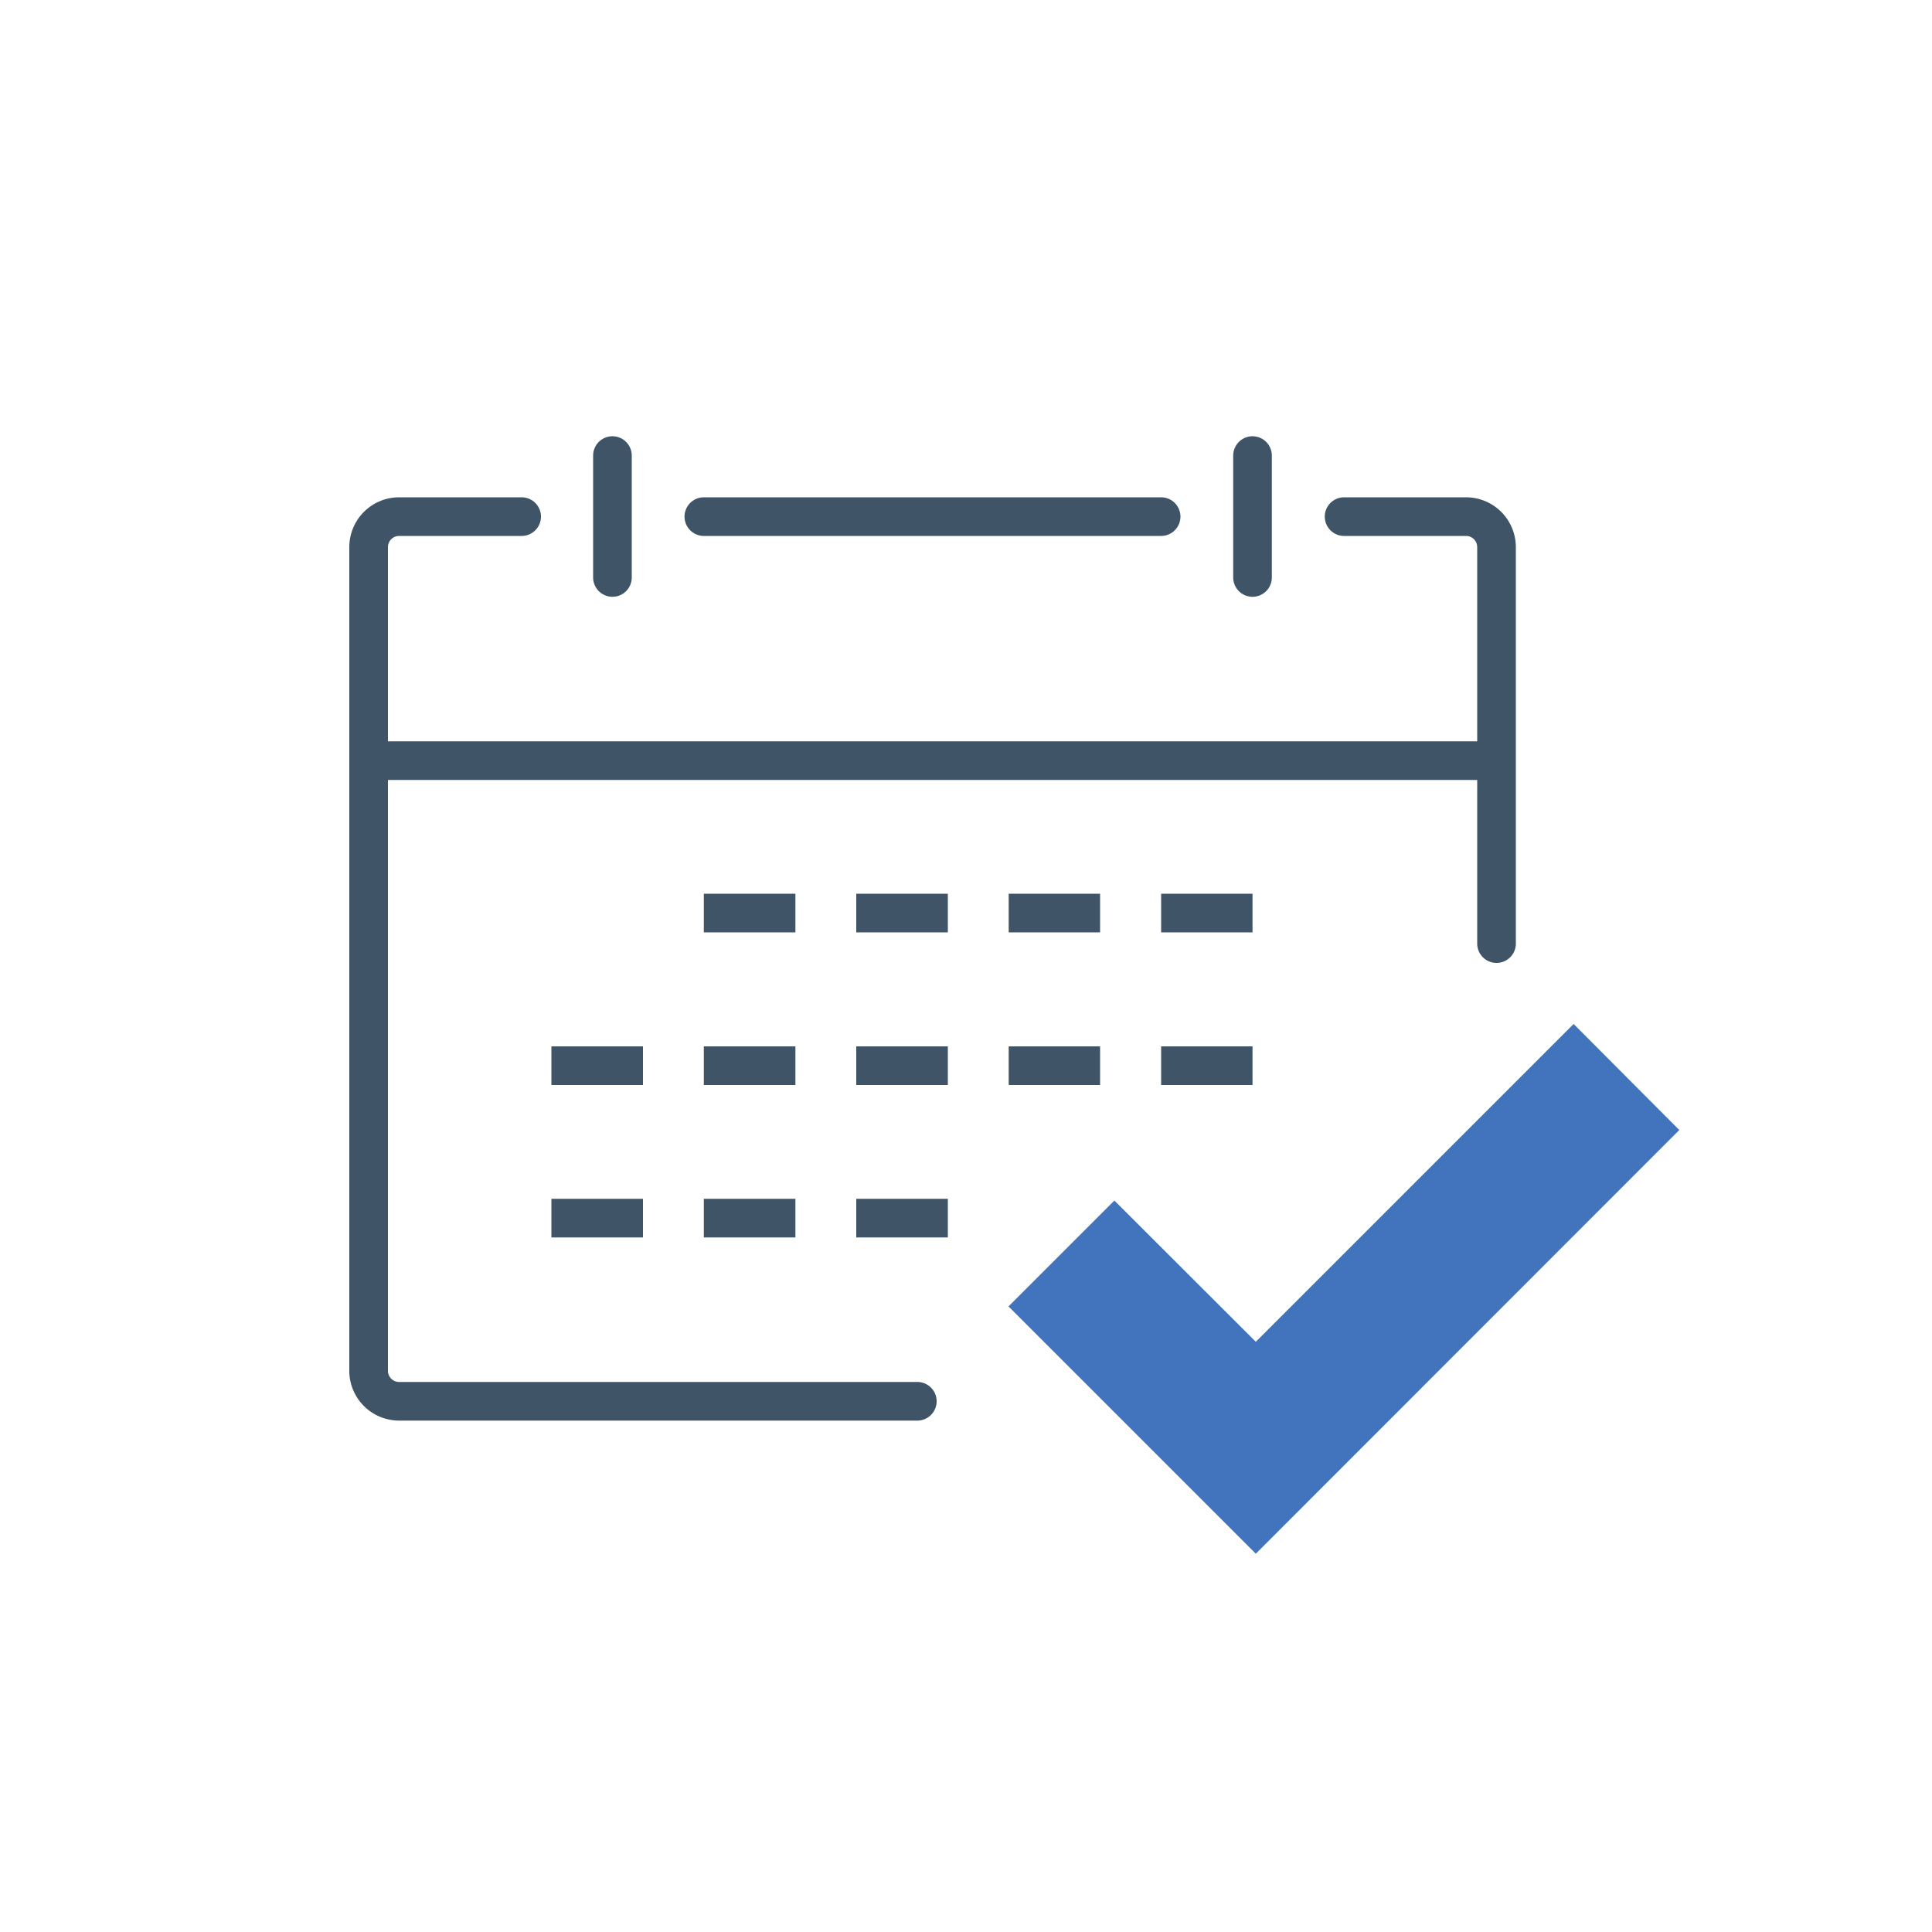 <svg id="レイヤー_1" data-name="レイヤー 1" xmlns="http://www.w3.org/2000/svg" viewBox="0 0 100 100"><defs><style>.cls-1,.cls-2,.cls-3,.cls-5{fill:none;}.cls-1,.cls-2,.cls-3{stroke:#3f5467;stroke-width:2px;}.cls-1{stroke-linecap:round;}.cls-1,.cls-2{stroke-linejoin:round;}.cls-3{stroke-miterlimit:10;}.cls-4{fill:#4274bd;}</style></defs><path class="cls-1" d="M69.57,26.74h6.31a1.58,1.58,0,0,1,1.58,1.58V48.84"/><path class="cls-1" d="M47.48,72.53H20.66A1.58,1.58,0,0,1,19.08,71V28.32a1.58,1.58,0,0,1,1.58-1.58H27"/><path class="cls-2" d="M19.08,39.37H77.46"/><path class="cls-1" d="M64.83,23.58v6.31"/><path class="cls-1" d="M36.43,26.74H60.1"/><path class="cls-1" d="M31.7,23.58v6.31"/><path class="cls-3" d="M36.43,47.26h4.74"/><path class="cls-3" d="M44.32,47.26h4.74"/><path class="cls-3" d="M52.21,47.26h4.73"/><path class="cls-3" d="M60.1,47.26h4.73"/><path class="cls-3" d="M28.54,55.16h4.74"/><path class="cls-3" d="M36.43,55.16h4.74"/><path class="cls-3" d="M44.32,55.16h4.74"/><path class="cls-3" d="M52.21,55.16h4.73"/><path class="cls-3" d="M60.1,55.16h4.73"/><path class="cls-3" d="M28.54,63.05h4.74"/><path class="cls-3" d="M36.43,63.05h4.74"/><path class="cls-3" d="M44.32,63.05h4.74"/><path class="cls-4" d="M86.92,58.49,81.45,53,65,69.45l-7.32-7.31-5.48,5.48L65,80.42Z"/><rect class="cls-5" width="100" height="100"/></svg>